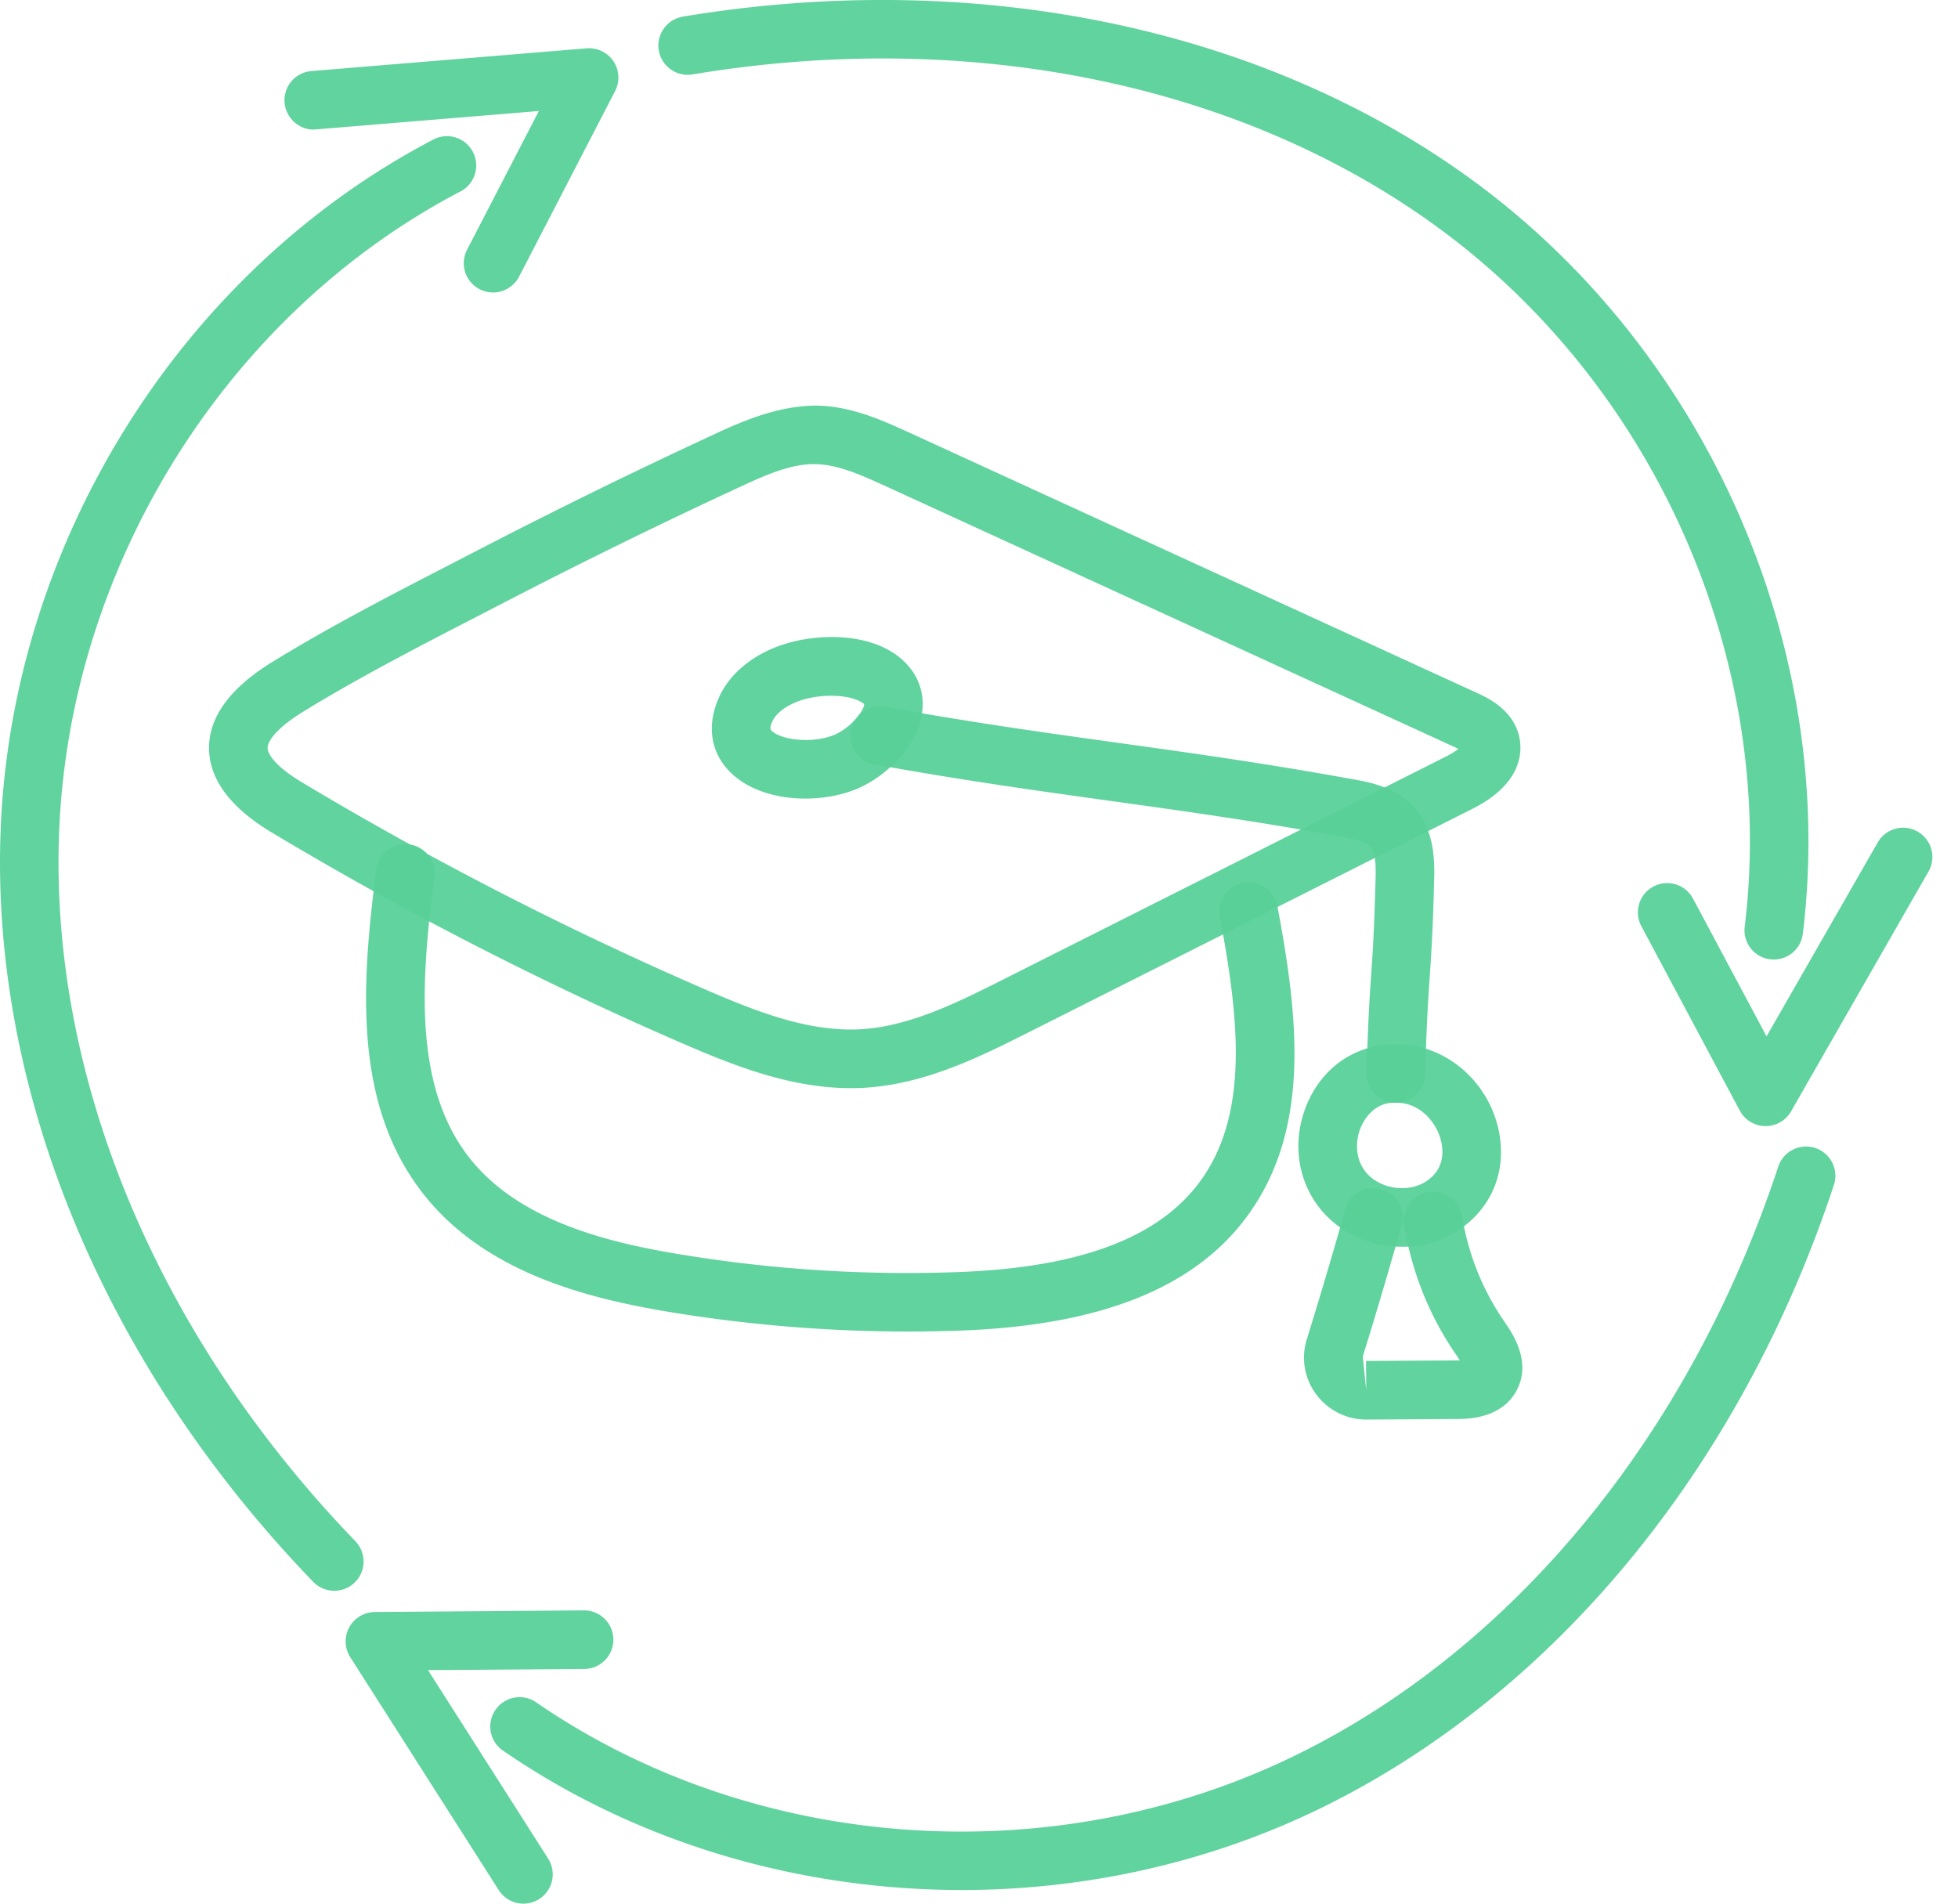 <svg xmlns="http://www.w3.org/2000/svg" width="72" height="70" fill="none" viewBox="0 0 72 70"><path fill="#57D098" fill-opacity=".94" d="M33.407 48.962a53.96 53.96 0 0 1-8.796-.72c-3.018-.5-6.774-1.445-9.046-4.342-2.588-3.3-2.273-7.698-1.729-11.922a1.086 1.086 0 0 1 1.206-.931c.59.077 1.006.617.93 1.206-.486 3.77-.787 7.675 1.286 10.318 1.816 2.313 5.07 3.11 7.704 3.545a51.07 51.07 0 0 0 10.21.662c4.543-.156 7.49-1.27 9.008-3.406 1.809-2.543 1.328-6.16.679-9.65a1.076 1.076 0 1 1 2.116-.393c.734 3.942 1.257 8.061-1.04 11.291-1.933 2.718-5.43 4.129-10.69 4.31-.612.02-1.226.032-1.838.032Z"/><path fill="#57D098" fill-opacity=".94" d="M31.276 40.012c-2.193 0-4.27-.816-6.216-1.66a130.363 130.363 0 0 1-15.065-7.738c-1.524-.914-2.3-1.957-2.308-3.098-.007-1.154.777-2.222 2.33-3.177 2.116-1.301 4.356-2.458 6.523-3.575l1.092-.565a220.492 220.492 0 0 1 8.67-4.248c1.026-.475 2.324-1.038 3.736-1.037 1.284.027 2.415.544 3.413 1L54.29 25.47c.395.18 1.323.604 1.566 1.581.122.49.198 1.727-1.702 2.686l-16.31 8.213c-1.787.9-3.813 1.92-6.078 2.05a9.51 9.51 0 0 1-.49.013Zm-1.343-22.946c-.847 0-1.7.364-2.726.84h-.001a217.987 217.987 0 0 0-8.582 4.205l-1.097.567c-2.13 1.099-4.336 2.237-6.383 3.495-.963.593-1.305 1.076-1.303 1.33.001.247.333.708 1.261 1.263a127.924 127.924 0 0 0 14.814 7.61c1.93.838 3.82 1.573 5.728 1.472 1.817-.103 3.63-1.017 5.23-1.823l16.31-8.212c.205-.104.348-.2.444-.274a5.157 5.157 0 0 0-.235-.112l-20.837-9.555c-.847-.387-1.725-.788-2.562-.805l-.061-.001Z"/><path fill="#57D098" fill-opacity=".94" d="M51.33 40.55h-.031a1.077 1.077 0 0 1-1.046-1.107c.056-1.973.11-2.773.167-3.573.053-.78.108-1.56.161-3.484.011-.383.03-1.026-.184-1.26-.179-.2-.7-.294-1.042-.355-3.187-.58-5.92-.96-8.563-1.326-2.658-.37-5.406-.752-8.626-1.335a1.079 1.079 0 0 1-.868-1.252 1.09 1.09 0 0 1 1.252-.868c3.177.577 5.902.955 8.539 1.322 2.665.37 5.42.753 8.648 1.34.631.113 1.586.285 2.259 1.03.79.876.758 2.058.738 2.764a73.142 73.142 0 0 1-.166 3.572c-.054.78-.108 1.562-.162 3.487a1.077 1.077 0 0 1-1.076 1.045Z"/><path fill="#57D098" fill-opacity=".94" d="M51.553 45.844c-.757 0-1.52-.213-2.168-.636v-.002c-1.395-.914-1.976-2.63-1.448-4.27.519-1.612 1.893-2.613 3.572-2.536 1.663.073 3.126 1.302 3.56 2.989.408 1.585-.188 3.087-1.554 3.92a3.78 3.78 0 0 1-1.962.535Zm-.987-2.44c.54.355 1.31.382 1.828.065.743-.451.688-1.16.59-1.543-.164-.637-.725-1.338-1.569-1.376-.97-.08-1.347.79-1.428 1.046-.175.544-.13 1.345.579 1.809ZM29.616 29.365c-1.03 0-2.075-.295-2.75-.958-.748-.734-.896-1.758-.407-2.806.398-.855 1.252-1.548 2.344-1.903h.001c1.281-.415 3.17-.436 4.294.492.617.51.907 1.21.816 1.971-.147 1.227-1.248 2.29-2.21 2.758-.588.287-1.334.446-2.088.446Zm-.15-3.617c-.51.165-.914.457-1.056.761-.126.272-.071.325-.035.362.372.364 1.62.486 2.386.113.583-.284 1.032-.9 1.015-1.095-.429-.351-1.507-.4-2.31-.141Z"/><path fill="#57D098" fill-opacity=".94" d="M50.233 52.199c-.719 0-1.403-.345-1.832-.924a2.251 2.251 0 0 1-.345-2.031c.49-1.583.94-3.097 1.41-4.767.159-.572.746-.91 1.327-.744.572.16.906.755.744 1.327-.475 1.69-.928 3.22-1.424 4.821l.126 1.241-.007-1.077 3.316-.02c.05 0 .093 0 .133-.002a4.6 4.6 0 0 0-.143-.217 11.612 11.612 0 0 1-1.9-4.744 1.078 1.078 0 0 1 .896-1.233 1.09 1.09 0 0 1 1.232.896 9.43 9.43 0 0 0 1.544 3.858c.31.45 1.036 1.503.444 2.574-.563 1.012-1.79 1.02-2.192 1.022l-3.316.02h-.013ZM12.291 58.495c-.282 0-.563-.111-.775-.33C3.826 50.197-.362 40.107.025 30.483.449 19.903 6.702 9.947 15.955 5.12a1.077 1.077 0 0 1 .995 1.91C8.37 11.506 2.57 20.746 2.175 30.57c-.363 9.04 3.607 18.553 10.891 26.1a1.076 1.076 0 0 1-.775 1.825Z"/><path fill="#57D098" fill-opacity=".94" d="M18.13 10.755a1.077 1.077 0 0 1-.955-1.572l2.64-5.101-8.19.675c-.576.065-1.111-.39-1.16-.984a1.076 1.076 0 0 1 .984-1.16l10.128-.836a1.078 1.078 0 0 1 1.044 1.567l-3.533 6.829c-.193.37-.568.582-.958.582ZM65.227 35.283a1.075 1.075 0 0 1-1.07-1.207c1.176-9.605-3.149-19.62-11.017-25.515-7.243-5.424-17.33-7.551-27.677-5.824a1.08 1.08 0 0 1-1.239-.886 1.08 1.08 0 0 1 .886-1.24c10.922-1.815 21.61.454 29.32 6.225 8.475 6.35 13.132 17.145 11.864 27.501a1.076 1.076 0 0 1-1.067.946Z"/><path fill="#57D098" fill-opacity=".94" d="M64.927 41.408h-.017a1.079 1.079 0 0 1-.934-.569l-3.62-6.782a1.076 1.076 0 1 1 1.899-1.015l2.705 5.066 4.088-7.131a1.076 1.076 0 1 1 1.867 1.071l-5.055 8.82a1.076 1.076 0 0 1-.933.54ZM35.365 69.498c-6.002 0-11.972-1.742-16.907-5.152a1.078 1.078 0 0 1 1.225-1.772c7.963 5.503 18.843 6.321 27.714 2.088 8.166-3.895 14.73-11.844 18.008-21.807a1.078 1.078 0 0 1 2.046.673c-3.46 10.52-10.432 18.93-19.125 23.077-4.065 1.938-8.523 2.893-12.961 2.893Z"/><path fill="#57D098" fill-opacity=".94" d="M19.25 70c-.356 0-.703-.175-.91-.498l-5.463-8.57a1.08 1.08 0 0 1 .9-1.656l7.688-.06h.009a1.076 1.076 0 0 1 .008 2.154l-5.743.043 4.418 6.931A1.078 1.078 0 0 1 19.25 70Z"/></svg>